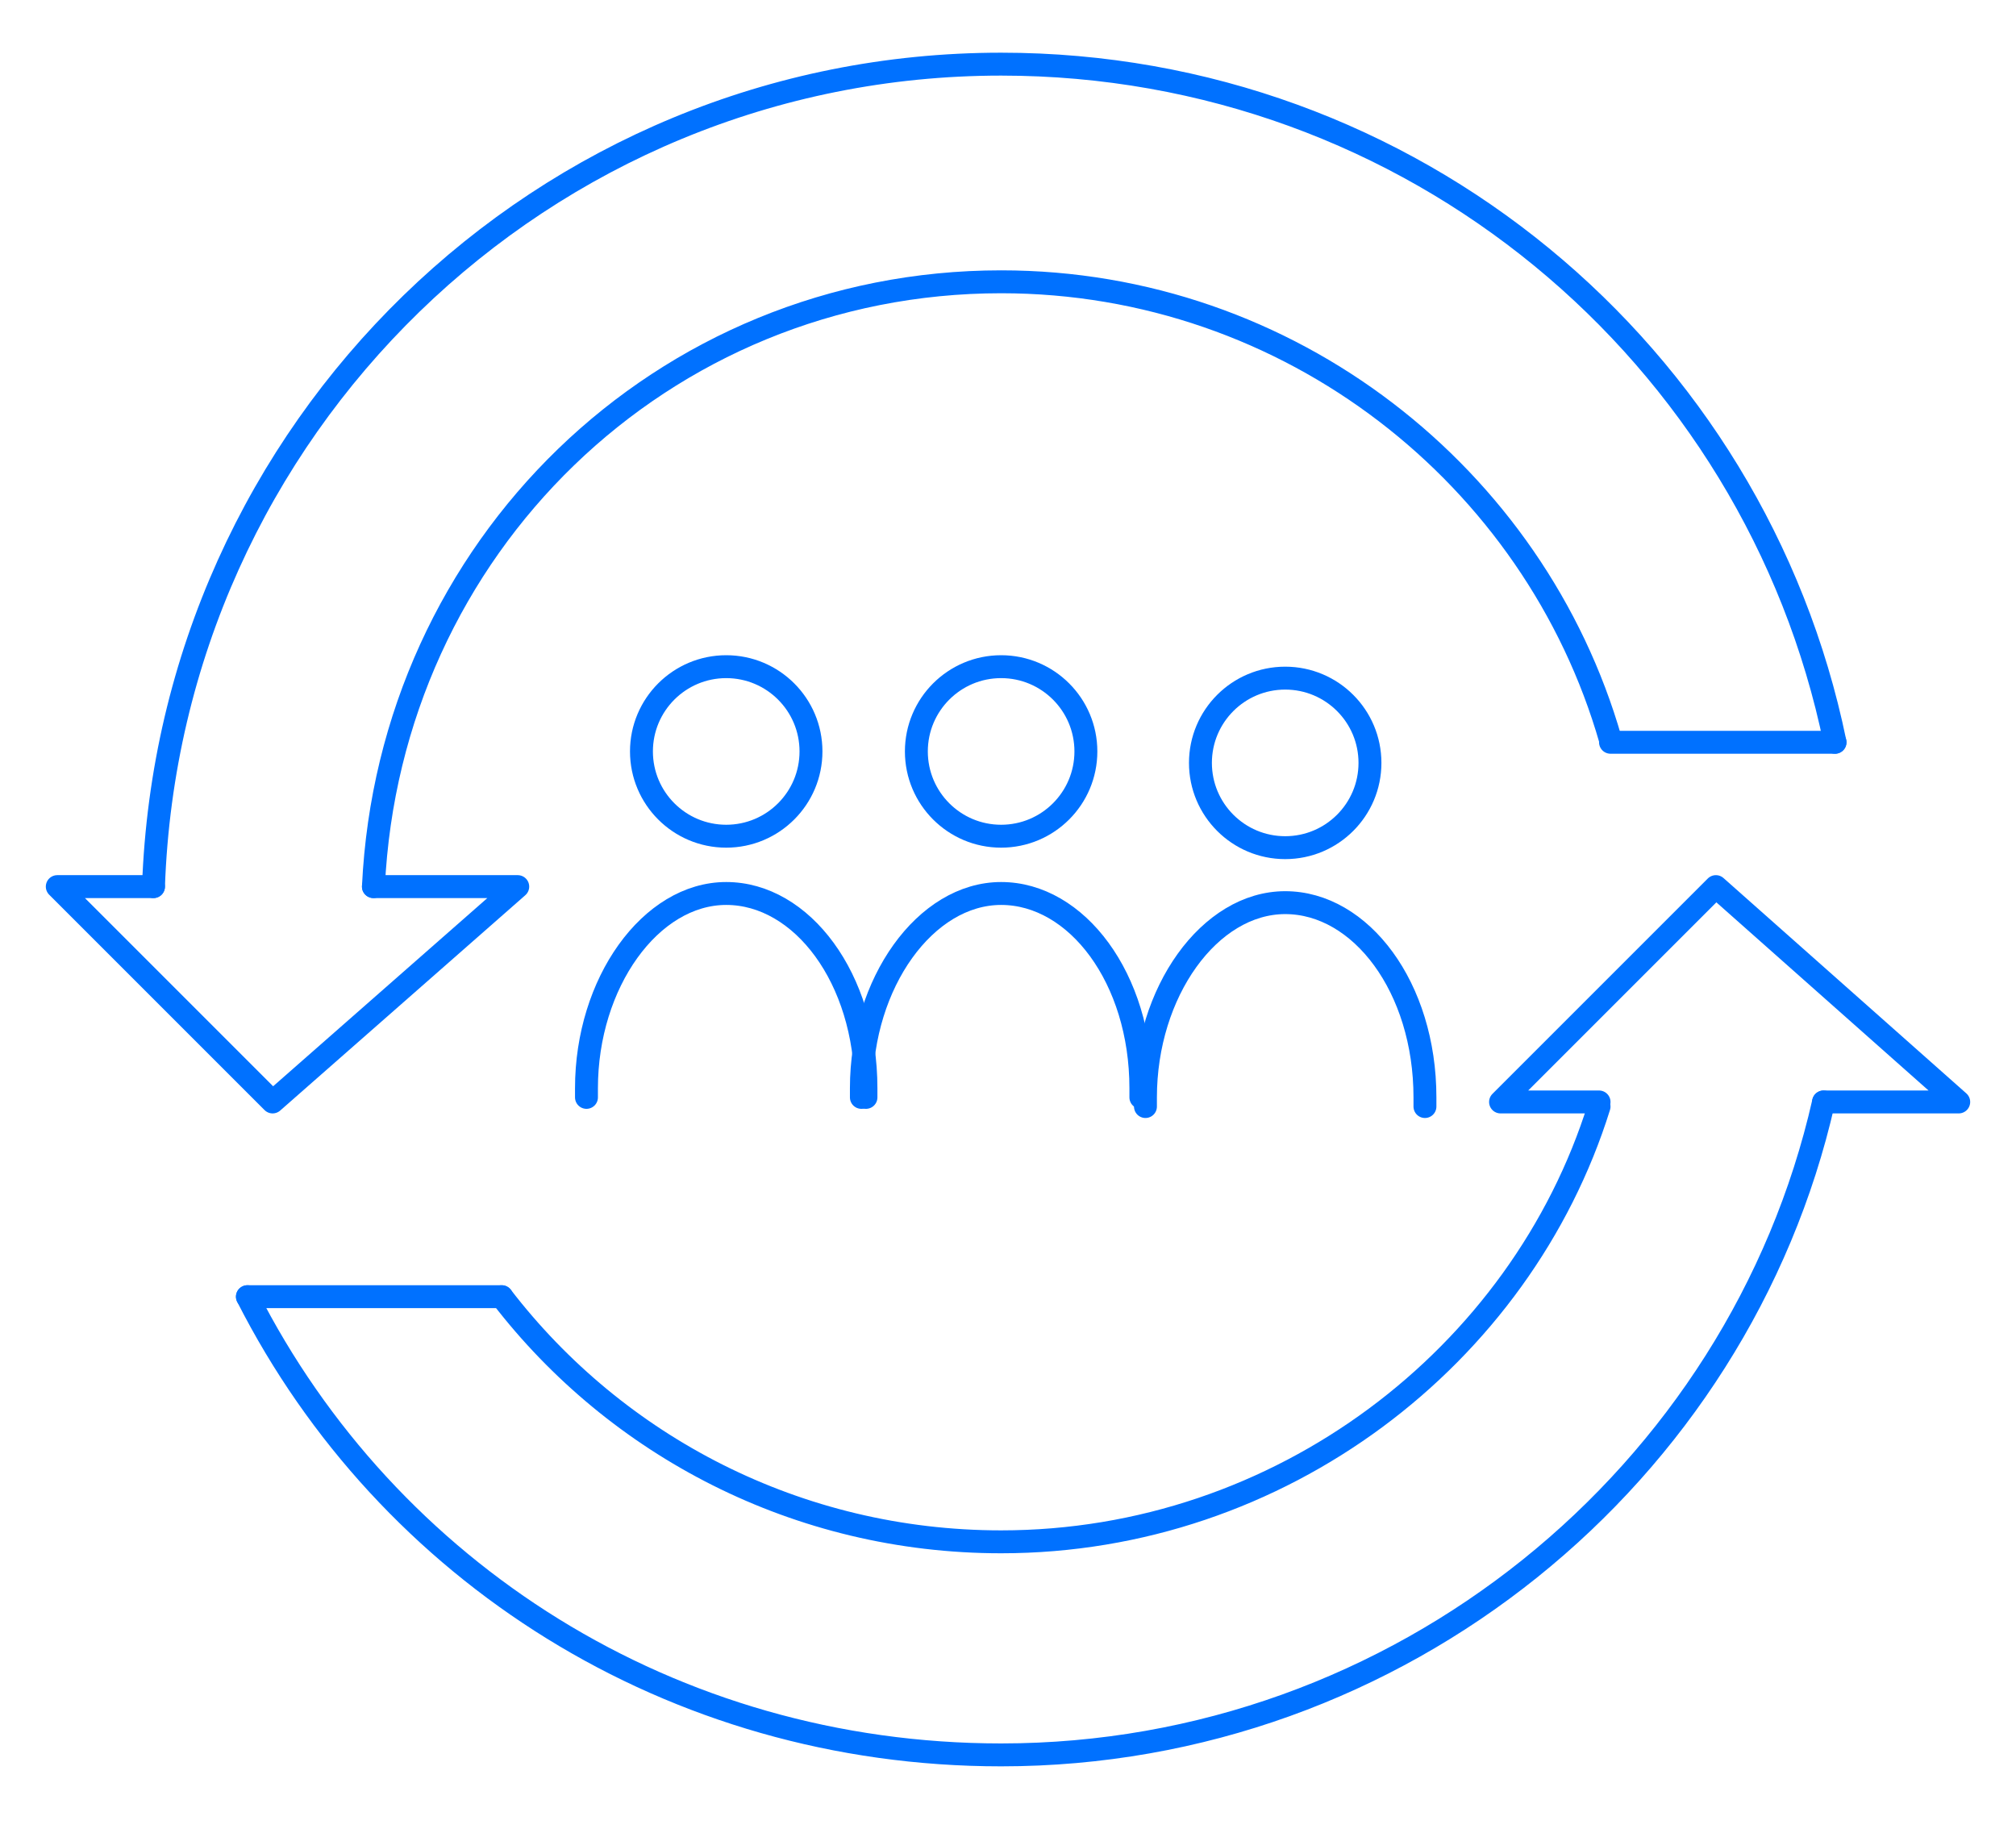 <?xml version="1.0" encoding="UTF-8"?> <!-- Generator: Adobe Illustrator 25.2.3, SVG Export Plug-In . SVG Version: 6.00 Build 0) --> <svg xmlns="http://www.w3.org/2000/svg" xmlns:xlink="http://www.w3.org/1999/xlink" version="1.1" id="Capa_1" x="0px" y="0px" viewBox="0 0 88 80" style="enable-background:new 0 0 88 80;" xml:space="preserve"> <style type="text/css"> .st0{fill:none;stroke:#0071FF;stroke-linecap:round;stroke-linejoin:round;stroke-miterlimit:10;} .st1{fill:none;stroke:#0071FF;stroke-miterlimit:10;} .st2{fill:none;stroke:#0071FF;stroke-linecap:round;stroke-linejoin:round;} .st3{fill:none;stroke:#0071FF;stroke-linecap:square;stroke-linejoin:round;stroke-miterlimit:10;} .st4{fill:#0071FF;} </style> <g> <g> <path class="st2" d="M10.8,56.6c6.1,12,18.5,20,32.9,20c17.4,0,32.2-12.2,35.9-28.5"></path> <path class="st2" d="M6.7,38.7c0.7-20,17-35.9,37-35.9c17.9,0,32.9,12.6,36.4,29.6"></path> <path class="st2" d="M21.9,56.6c5,6.5,12.9,10.7,21.8,10.7c12.2,0,22.7-8.1,26.1-19"></path> <path class="st2" d="M16.3,38.7c0.7-14.8,12.6-26.4,27.4-26.4c12.6,0,23.3,8.5,26.6,20"></path> </g> <polyline class="st2" points="16.3,38.7 22.6,38.7 11.9,48.1 2.5,38.7 6.7,38.7 "></polyline> <polyline class="st2" points="79.6,48.1 85.5,48.1 74.9,38.7 65.5,48.1 69.8,48.1 "></polyline> <line class="st2" x1="21.9" y1="56.6" x2="10.8" y2="56.6"></line> <line class="st2" x1="80.1" y1="32.4" x2="70.3" y2="32.4"></line> <circle class="st2" cx="31.7" cy="32.8" r="3.7"></circle> <path class="st2" d="M37.8,47.9c0-0.2,0-0.2,0-0.4c0-4.8-2.8-8.5-6.1-8.5s-6.1,3.9-6.1,8.5c0,0.2,0,0.2,0,0.4"></path> <circle class="st2" cx="43.7" cy="32.8" r="3.7"></circle> <path class="st2" d="M49.8,47.9c0-0.2,0-0.2,0-0.4c0-4.8-2.8-8.5-6.1-8.5c-3.3,0-6.1,3.9-6.1,8.5c0,0.2,0,0.2,0,0.4"></path> <circle class="st2" cx="56.1" cy="33.3" r="3.7"></circle> <path class="st2" d="M62.2,48.3c0-0.2,0-0.2,0-0.4c0-4.8-2.8-8.5-6.1-8.5c-3.3,0-6.1,3.9-6.1,8.5c0,0.2,0,0.2,0,0.4"></path> </g> </svg> 